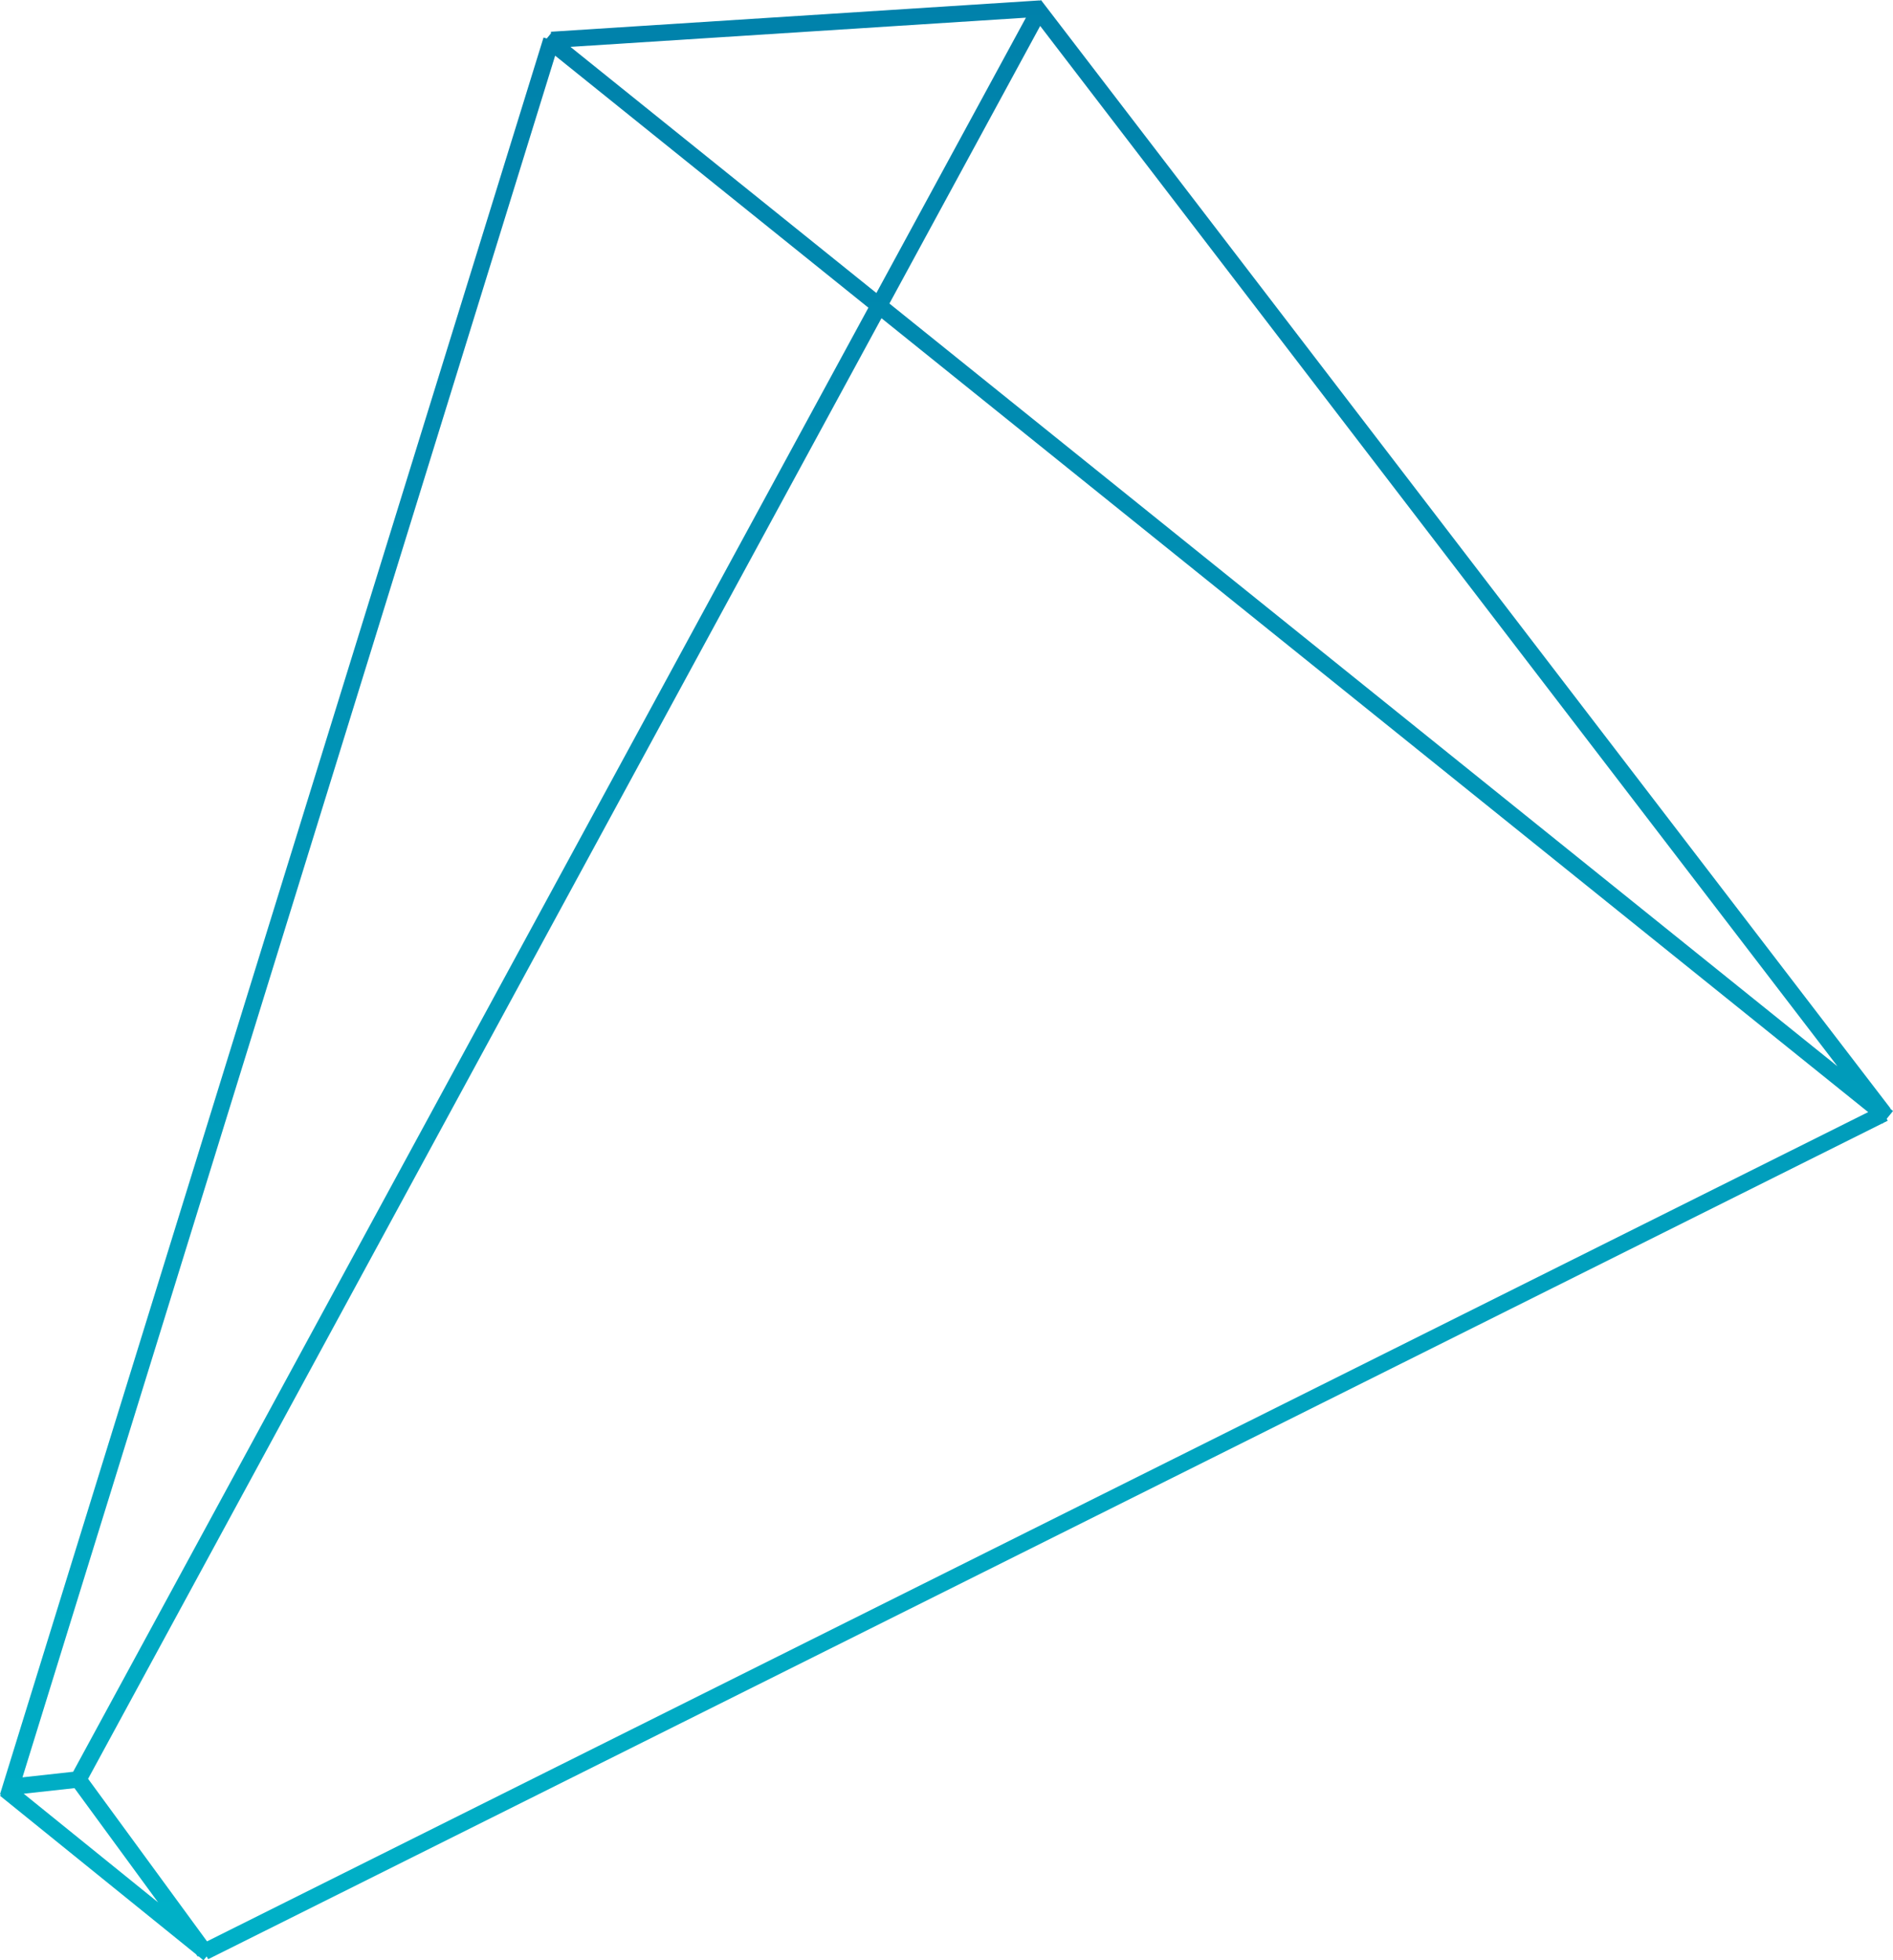 <svg xmlns="http://www.w3.org/2000/svg" width="127.392" height="131.949"><defs><linearGradient id="a" x1=".5" x2=".5" y2="1" gradientUnits="objectBoundingBox"><stop offset="0" stop-color="#004284"/><stop offset="1" stop-color="#00b0c7"/></linearGradient></defs><path d="m12006.355 16414.674-.044.031-.122-.164-13.19-10.668.065-.078-.065-.021 36.578-118.246.216.066.286-.35-.007-.105 32.9-2.109v.031l.079-.059 57.176 74.613-.023.016.188.152-.426.525.067.133-.3.146-.043.053-.024-.018-112.658 56.254-.1-.189-.215.264Zm.576-1 111.788-55.816-66.4-53.437-53.392 98.313Zm-3.291-2.621-5.63-7.691-3.415.375Zm-5.372-8.277Zm-3.756-.141 3.409-.375 53.518-98.547-21.08-16.963Zm122.144-47.859-53.657-70.027-10.146 18.684Zm-64.68-52.051 10.064-18.533-30.653 1.965Z" transform="translate(-11992.999 -16283.002)" fill="url(#a)"/></svg>
